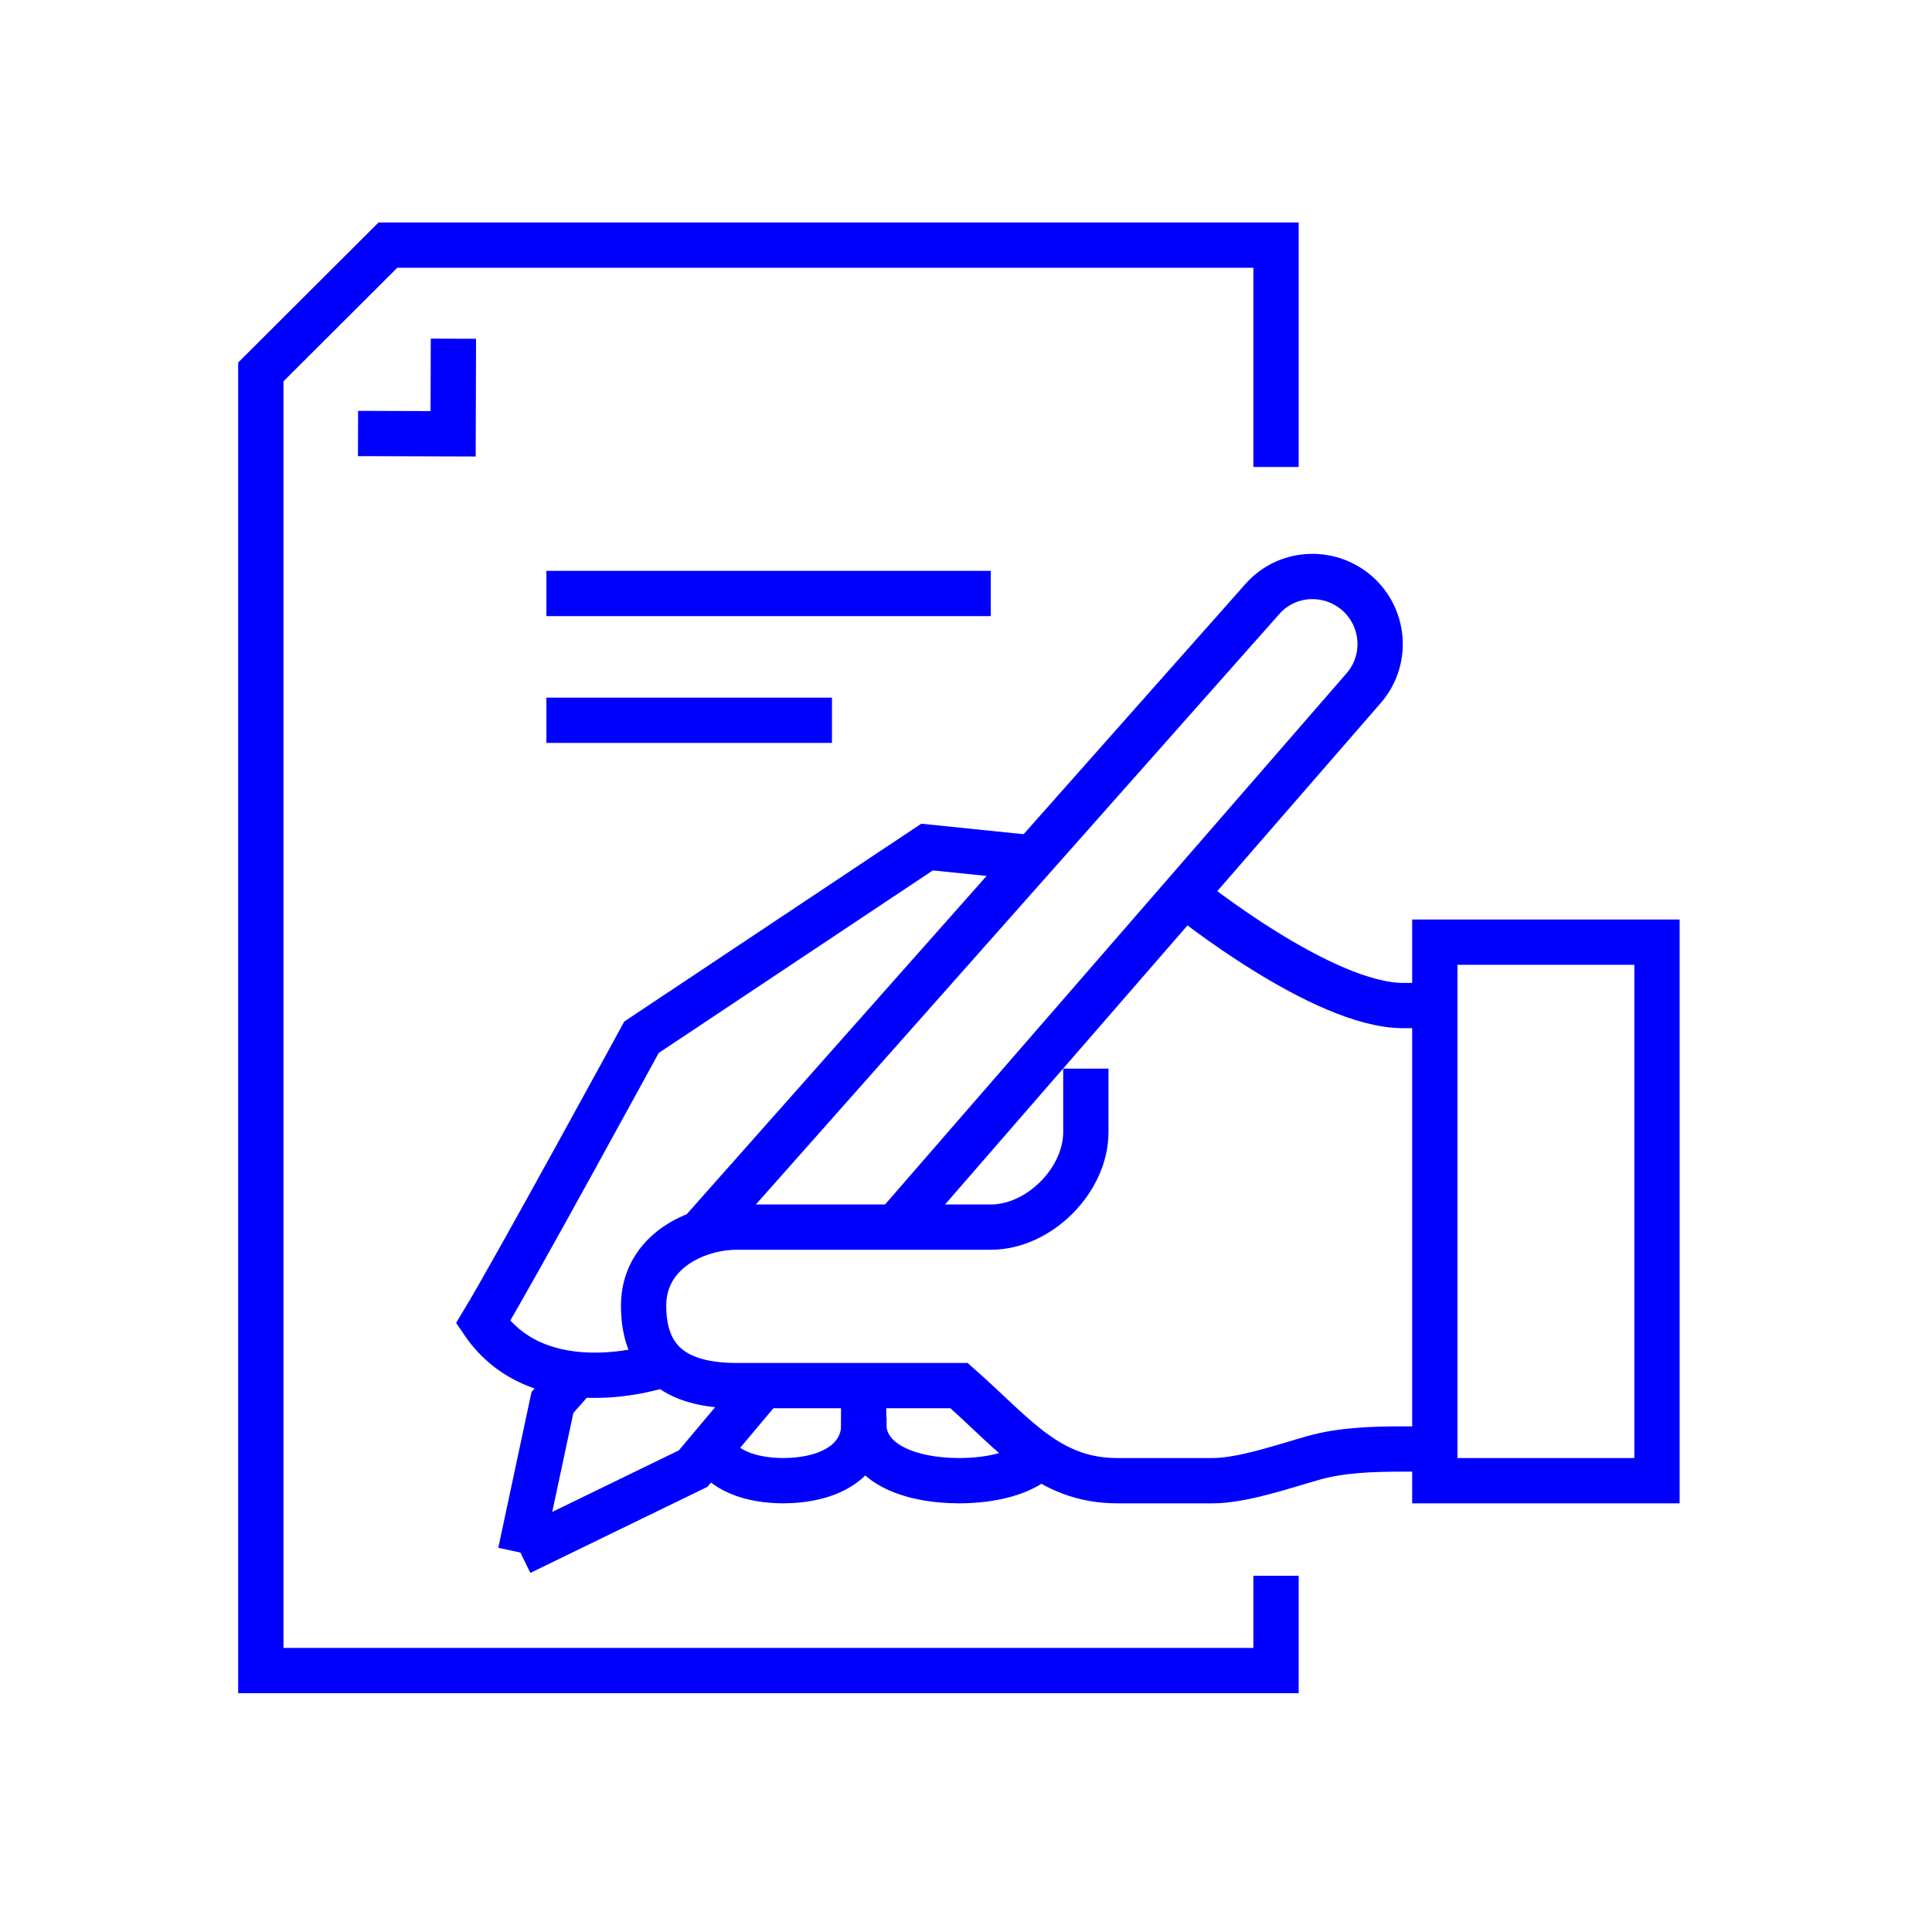 <?xml version="1.0" encoding="UTF-8"?><svg id="Layer_1" xmlns="http://www.w3.org/2000/svg" viewBox="0 0 64 64"><path d="M47.53,33.31h-1.05c-2.67,0-7.14-3.6-7.14-3.6" style="fill:none; stroke:blue; stroke-miterlimit:10; stroke-width:1.5px;"/><path d="M21.88,45.23s-3.99,1.35-5.88-1.43c1.07-1.77,5.25-9.44,5.25-9.44l9.46-6.3,3.51.36" style="fill:none; stroke:blue; stroke-miterlimit:10; stroke-width:1.5px;"/><polyline points="17.24 51.43 22.96 48.65 25.27 45.9" style="fill:none; stroke:blue; stroke-miterlimit:10; stroke-width:1.5px;"/><path d="M29.66,40.65l15.5-17.84c.78-.88.74-2.22-.1-3.06h0c-.91-.9-2.39-.87-3.24.09l-18.51,20.88" style="fill:none; stroke:blue; stroke-miterlimit:10; stroke-width:1.5px;"/><path d="M35.97,35.4v2.1c0,1.6-1.55,3.15-3.15,3.15h-8.41c-1.37,0-3.09.83-3.09,2.6s.99,2.65,3.09,2.65h7.36c1.85,1.63,2.95,3.15,5.25,3.15h3.15c.98,0,2.37-.48,3.32-.75h0c.94-.27,2.01-.3,2.99-.3h1.05" style="fill:none; stroke:blue; stroke-miterlimit:10; stroke-width:1.5px;"/><rect x="47.53" y="31.21" width="7.36" height="17.84" style="fill:none; stroke:blue; stroke-miterlimit:10; stroke-width:1.5px;"/><path d="M28.61,46.95v.21c0,1.26,1.42,1.89,3.19,1.89h-.05c1.16,0,2.15-.27,2.7-.8" style="fill:none; stroke:blue; stroke-miterlimit:10; stroke-width:1.5px;"/><path d="M23.56,48c.38.7,1.28,1.05,2.41,1.05h-.05c1.52,0,2.7-.63,2.7-1.89v-.21" style="fill:none; stroke:blue; stroke-miterlimit:10; stroke-width:1.5px;"/><polyline points="18.96 45.71 18.3 46.46 17.24 51.43" style="fill:none; stroke:blue; stroke-miterlimit:10; stroke-width:1.5px;"/><line x1="28.61" y1="46.95" x2="28.61" y2="45.9" style="fill:none; stroke:blue; stroke-miterlimit:10; stroke-width:1.5px;"/><polyline points="42.27 15.47 42.27 8.12 12.85 8.12 8.64 12.32 8.64 55.34 42.27 55.34 42.27 52.2" style="fill:none; stroke:blue; stroke-miterlimit:10; stroke-width:1.5px;"/><polyline points="15.02 11.22 15.01 14.37 11.86 14.36" style="fill:none; stroke:blue; stroke-miterlimit:10; stroke-width:1.5px;"/><line x1="32.82" y1="19.66" x2="18.1" y2="19.66" style="fill:none; stroke:blue; stroke-miterlimit:10; stroke-width:1.5px;"/><line x1="27.56" y1="23.86" x2="18.1" y2="23.86" style="fill:none; stroke:blue; stroke-miterlimit:10; stroke-width:1.5px;"/></svg>